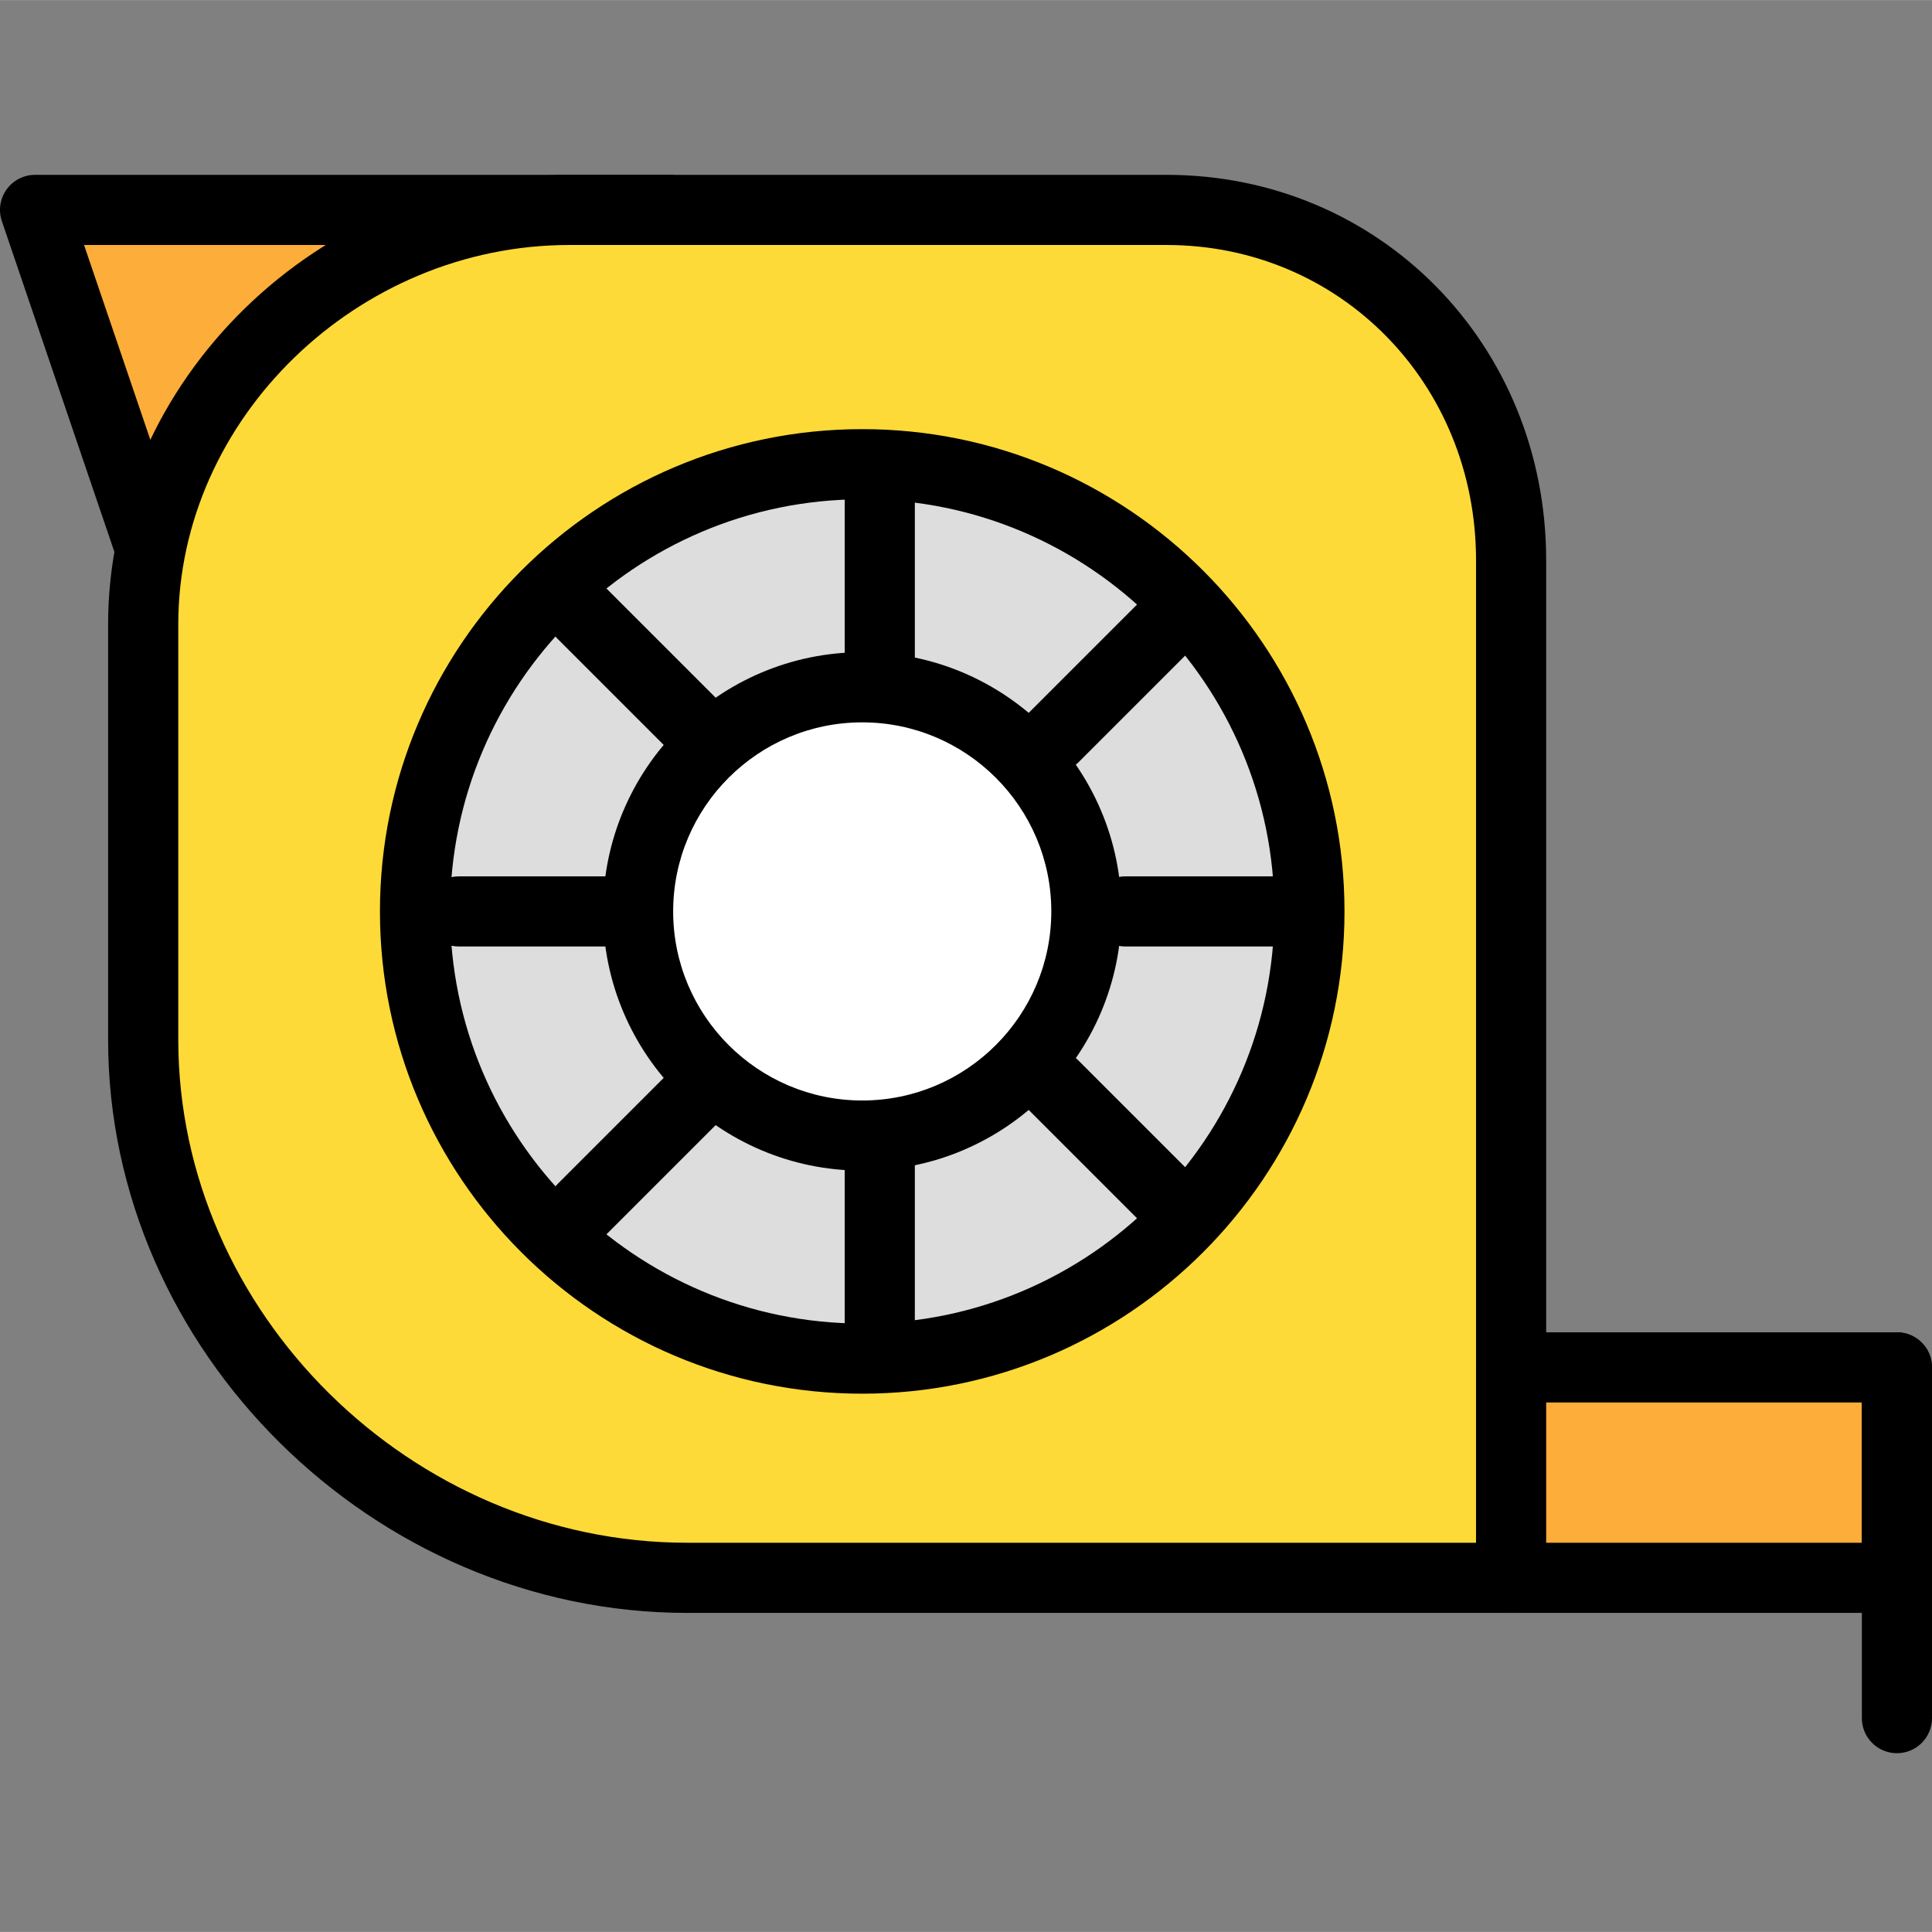 <svg height="376pt" viewBox="0 -34 376.031 376" width="376pt" xmlns="http://www.w3.org/2000/svg"><rect x="0" y="-34" width="376.031" height="376" fill="#808080" stroke="none"/><path d="m130.27 6.844h-123.449l27.879 81.918zm0 0" fill="#fcad3a"/><path d="m34.699 95.59c-.602 0-1.211-.078-1.801-.238-2.188-.602-3.93-2.242-4.66-4.387l-27.871-81.922c-.715-2.086-.371-4.387.906-6.176 1.285-1.789 3.348-2.852 5.551-2.852h123.445c2.863 0 5.414 1.777 6.402 4.461.992 2.68.211 5.695-1.961 7.547l-95.574 81.922c-1.242 1.07-2.832 1.645-4.438 1.645zm-18.34-81.922 21.551 63.348 73.91-63.348zm0 0"/><path d="m294.109 273.082h-160.379c-57.211 0-105.859-47.512-105.859-104.723v-80.844c0-44.555 38.398-80.672 82.949-80.672h116.223c37.668 0 67.066 30.535 67.066 68.203zm0 0" fill="#feda38"/><path d="m294.109 279.91h-160.379c-61.078 0-112.688-51.082-112.688-111.551v-80.844c0-47.426 41.113-87.5 89.781-87.5h116.223c41.434 0 73.891 32.961 73.891 75.031v198.035c0 3.773-3.055 6.828-6.828 6.828zm-183.285-266.242c-41.266 0-76.125 33.82-76.125 73.848v80.844c0 53.07 45.352 97.895 99.031 97.895h153.555v-191.207c0-34.418-26.461-61.379-60.238-61.379zm0 0"/><path d="m294.109 232.121h75.094v40.961h-75.094zm0 0" fill="#fcad3a"/><path d="m369.203 279.91h-75.094c-3.77 0-6.824-3.055-6.824-6.828v-40.961c0-3.77 3.055-6.824 6.824-6.824h75.094c3.773 0 6.828 3.055 6.828 6.824v40.961c0 3.773-3.051 6.828-6.828 6.828zm-68.266-13.656h61.441v-27.305h-61.441zm0 0"/><path d="m369.203 307.215c-3.77 0-6.824-3.055-6.824-6.824v-68.27c0-3.77 3.055-6.824 6.824-6.824 3.773 0 6.828 3.055 6.828 6.824v68.27c0 3.77-3.051 6.824-6.828 6.824zm0 0"/><path d="m254.859 143.375c0 48.07-38.969 87.039-87.043 87.039-48.07 0-87.039-38.969-87.039-87.039s38.969-87.039 87.039-87.039c48.074 0 87.043 38.969 87.043 87.039zm0 0" fill="#ddd"/><path d="m167.816 237.242c-51.758 0-93.867-42.105-93.867-93.867 0-51.758 42.109-93.867 93.867-93.867 51.762 0 93.867 42.109 93.867 93.867 0 51.762-42.105 93.867-93.867 93.867zm0-174.078c-44.227 0-80.211 35.984-80.211 80.211s35.984 80.215 80.211 80.215c44.227 0 80.215-35.988 80.215-80.215s-35.988-80.211-80.215-80.211zm0 0"/><path d="m211.441 143.375c0 24.094-19.531 43.621-43.625 43.621-24.09 0-43.621-19.527-43.621-43.621 0-24.09 19.531-43.621 43.621-43.621 24.094 0 43.625 19.531 43.625 43.621zm0 0" fill="#fff"/><path d="m167.816 193.828c-27.816 0-50.449-22.633-50.449-50.453 0-27.816 22.633-50.453 50.449-50.453 27.82 0 50.453 22.637 50.453 50.453 0 27.82-22.633 50.453-50.453 50.453zm0-87.25c-20.289 0-36.797 16.504-36.797 36.797s16.508 36.801 36.797 36.801c20.293 0 36.801-16.508 36.801-36.801s-16.508-36.797-36.801-36.797zm0 0"/><path d="m171.23 102.414c-3.77 0-6.824-3.055-6.824-6.824v-34.133c0-3.773 3.055-6.828 6.824-6.828 3.773 0 6.828 3.055 6.828 6.828v34.133c0 3.77-3.055 6.824-6.828 6.824zm0 0"/><path d="m171.23 232.121c-3.77 0-6.824-3.055-6.824-6.824v-34.133c0-3.773 3.055-6.828 6.824-6.828 3.773 0 6.828 3.055 6.828 6.828v34.133c0 3.77-3.055 6.824-6.828 6.824zm0 0"/><path d="m253.152 150.203h-34.133c-3.773 0-6.828-3.055-6.828-6.828 0-3.77 3.055-6.824 6.828-6.824h34.133c3.77 0 6.824 3.055 6.824 6.824 0 3.773-3.055 6.828-6.824 6.828zm0 0"/><path d="m123.445 150.203h-34.133c-3.773 0-6.828-3.055-6.828-6.828 0-3.77 3.055-6.824 6.828-6.824h34.133c3.77 0 6.824 3.055 6.824 6.824 0 3.773-3.055 6.828-6.824 6.828zm0 0"/><path d="m229.16 208.129c-1.75 0-3.492-.664-4.828-2l-24.133-24.133c-2.664-2.664-2.664-6.984 0-9.652 2.668-2.664 6.988-2.664 9.652 0l24.133 24.133c2.668 2.668 2.668 6.988 0 9.652-1.332 1.332-3.082 2-4.824 2zm0 0"/><path d="m137.438 116.41c-1.746 0-3.488-.664-4.824-2l-24.133-24.133c-2.664-2.664-2.664-6.988 0-9.652 2.664-2.664 6.988-2.664 9.652 0l24.133 24.133c2.664 2.664 2.664 6.988 0 9.652-1.336 1.332-3.082 2-4.828 2zm0 0"/><path d="m113.305 208.129c-1.75 0-3.492-.664-4.828-2-2.664-2.664-2.664-6.984 0-9.652l24.133-24.133c2.664-2.664 6.988-2.664 9.652 0 2.668 2.668 2.668 6.988 0 9.652l-24.133 24.133c-1.332 1.332-3.078 2-4.824 2zm0 0"/><path d="m205.023 116.41c-1.746 0-3.492-.664-4.828-2-2.664-2.664-2.664-6.988 0-9.652l24.133-24.133c2.668-2.664 6.988-2.664 9.652 0 2.668 2.664 2.668 6.988 0 9.652l-24.133 24.133c-1.328 1.332-3.078 2-4.824 2zm0 0"/></svg>